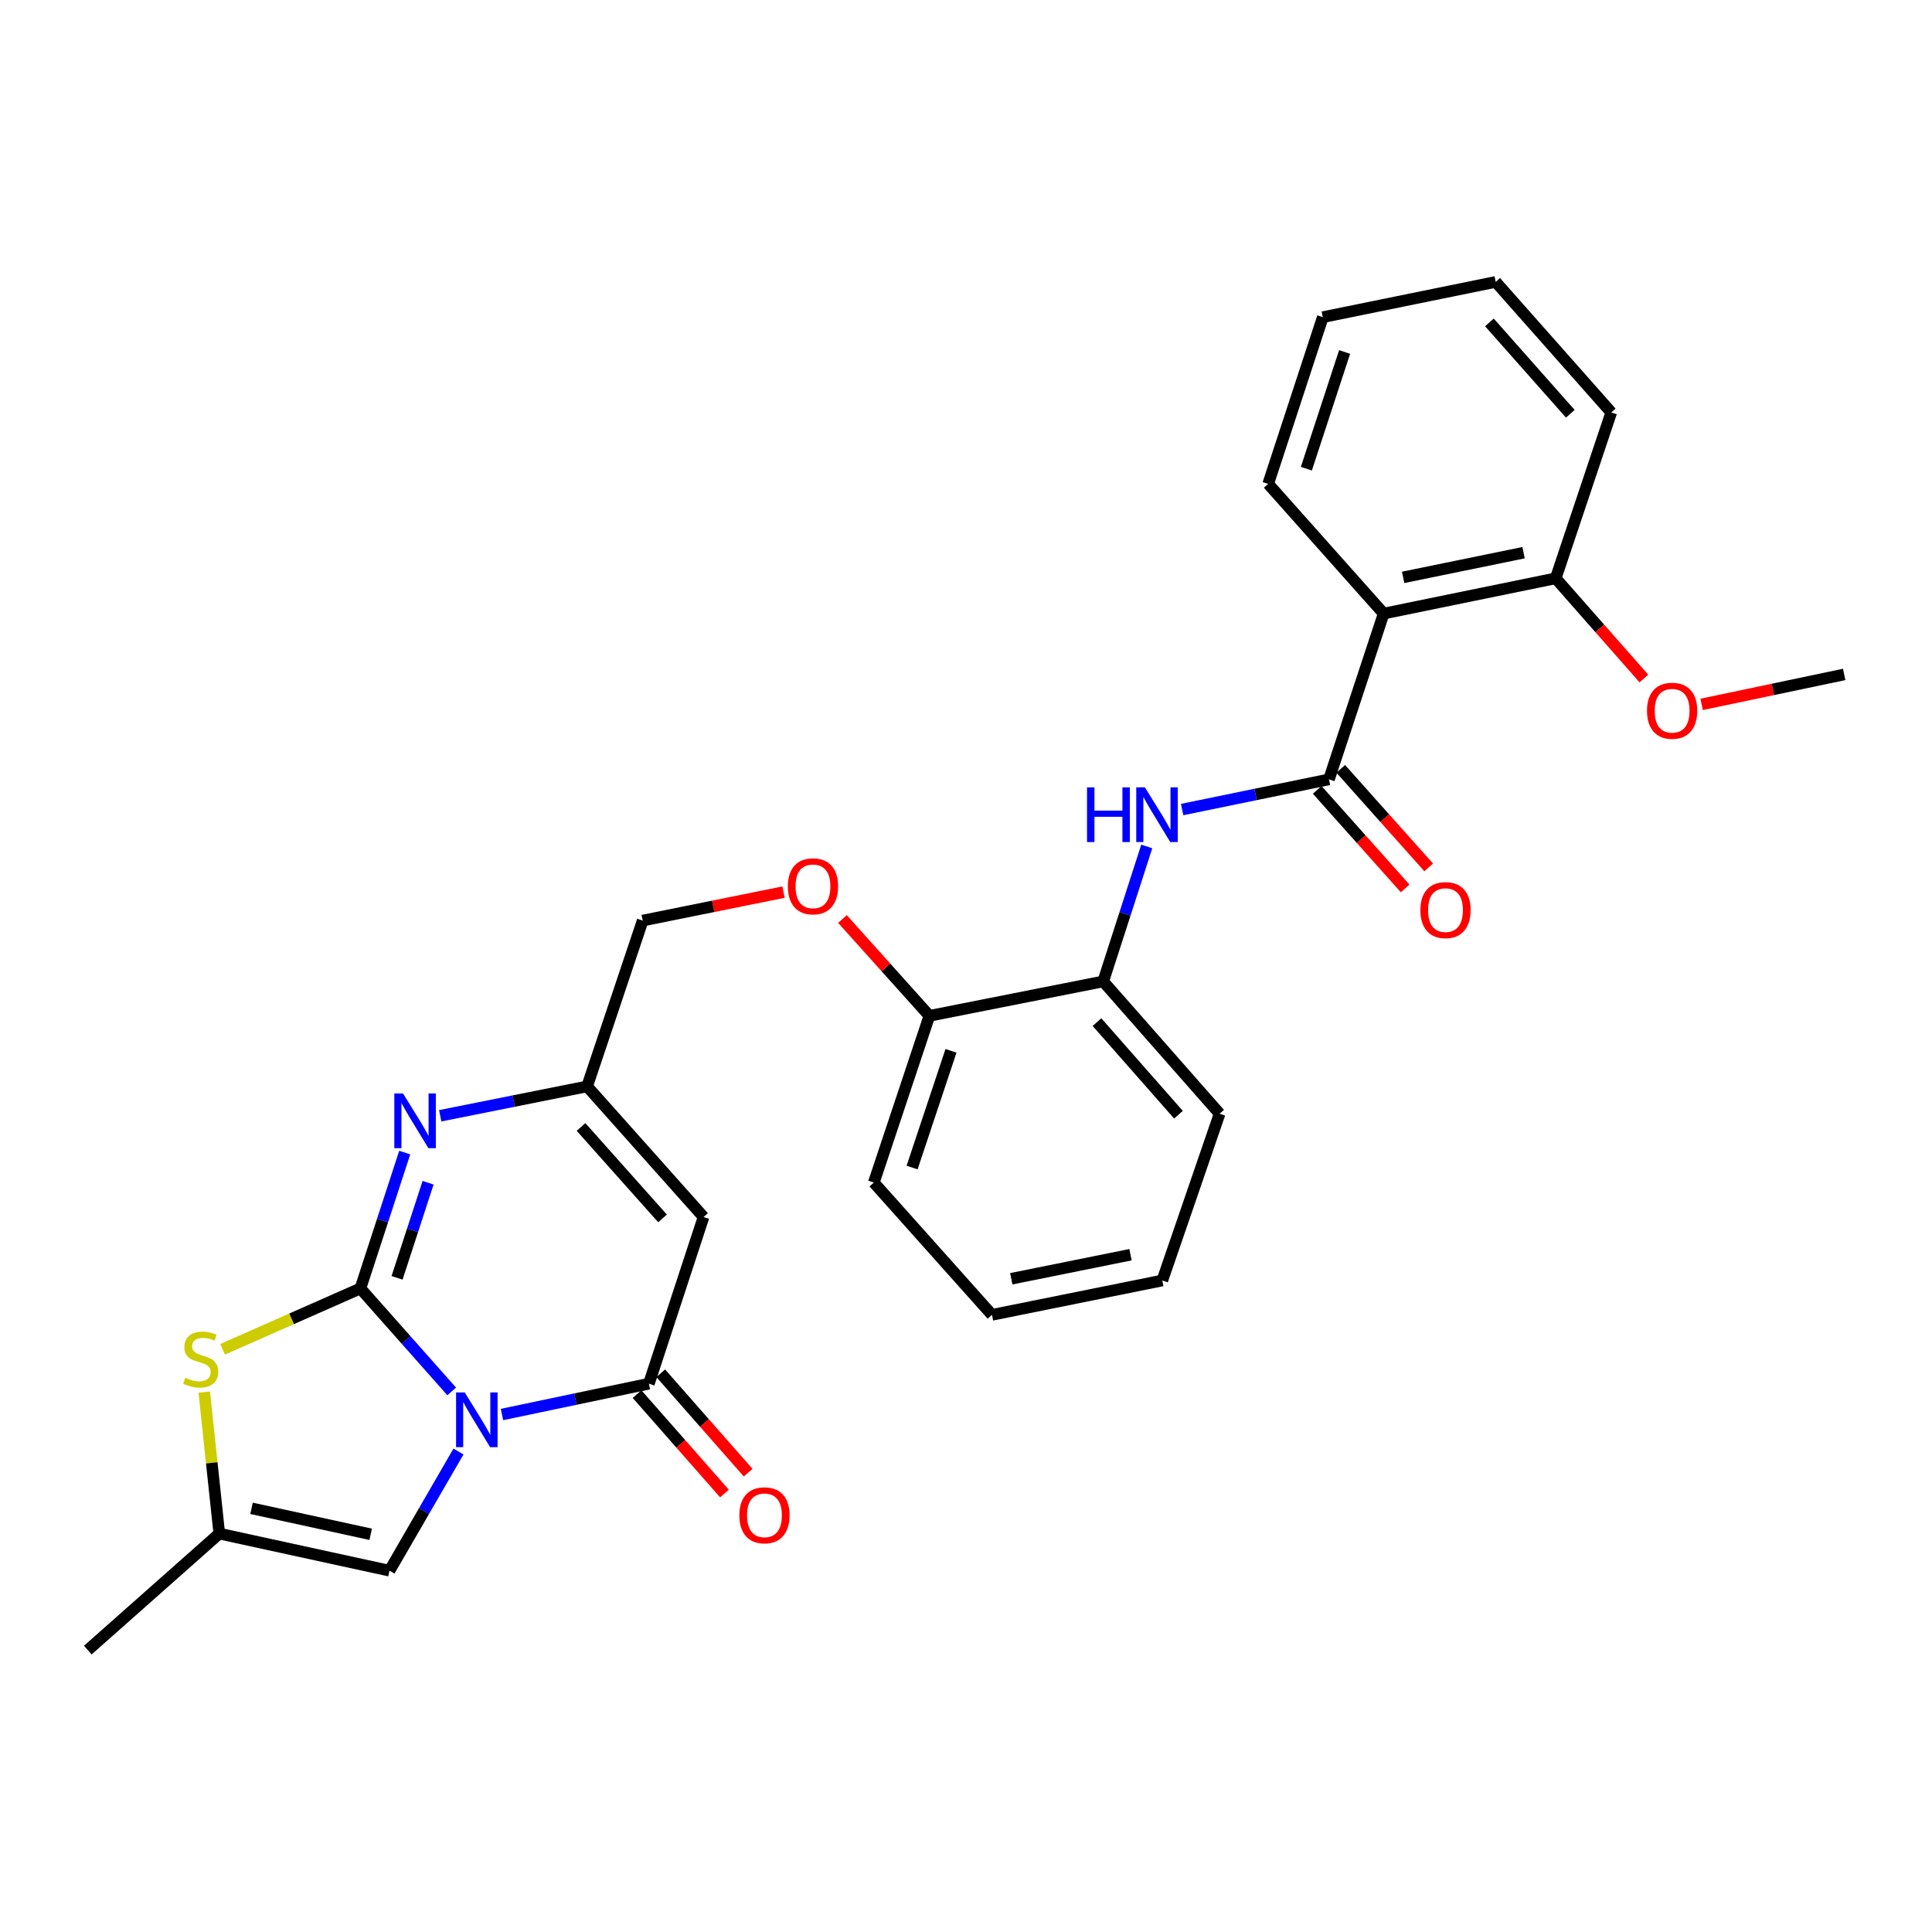 <?xml version='1.0' encoding='iso-8859-1'?>
<svg version='1.1' baseProfile='full'
              xmlns='http://www.w3.org/2000/svg'
                      xmlns:rdkit='http://www.rdkit.org/xml'
                      xmlns:xlink='http://www.w3.org/1999/xlink'
                  xml:space='preserve'
width='1000px' height='1000px' viewBox='0 0 1000 1000'>
<!-- END OF HEADER -->
<rect style='opacity:1.0;fill:#FFFFFF;stroke:none' width='1000' height='1000' x='0' y='0'> </rect>
<path class='bond-0' d='M 233.796,720.201 L 210.171,693.545' style='fill:none;fill-rule:evenodd;stroke:#0000FF;stroke-width:6px;stroke-linecap:butt;stroke-linejoin:miter;stroke-opacity:1' />
<path class='bond-0' d='M 210.171,693.545 L 186.547,666.89' style='fill:none;fill-rule:evenodd;stroke:#000000;stroke-width:6px;stroke-linecap:butt;stroke-linejoin:miter;stroke-opacity:1' />
<path class='bond-1' d='M 259.822,732.15 L 297.846,724.169' style='fill:none;fill-rule:evenodd;stroke:#0000FF;stroke-width:6px;stroke-linecap:butt;stroke-linejoin:miter;stroke-opacity:1' />
<path class='bond-1' d='M 297.846,724.169 L 335.869,716.189' style='fill:none;fill-rule:evenodd;stroke:#000000;stroke-width:6px;stroke-linecap:butt;stroke-linejoin:miter;stroke-opacity:1' />
<path class='bond-6' d='M 237.308,751.297 L 219.459,782.144' style='fill:none;fill-rule:evenodd;stroke:#0000FF;stroke-width:6px;stroke-linecap:butt;stroke-linejoin:miter;stroke-opacity:1' />
<path class='bond-6' d='M 219.459,782.144 L 201.61,812.991' style='fill:none;fill-rule:evenodd;stroke:#000000;stroke-width:6px;stroke-linecap:butt;stroke-linejoin:miter;stroke-opacity:1' />
<path class='bond-2' d='M 186.547,666.89 L 198.016,631.727' style='fill:none;fill-rule:evenodd;stroke:#000000;stroke-width:6px;stroke-linecap:butt;stroke-linejoin:miter;stroke-opacity:1' />
<path class='bond-2' d='M 198.016,631.727 L 209.486,596.565' style='fill:none;fill-rule:evenodd;stroke:#0000FF;stroke-width:6px;stroke-linecap:butt;stroke-linejoin:miter;stroke-opacity:1' />
<path class='bond-2' d='M 205.516,661.406 L 213.544,636.793' style='fill:none;fill-rule:evenodd;stroke:#000000;stroke-width:6px;stroke-linecap:butt;stroke-linejoin:miter;stroke-opacity:1' />
<path class='bond-2' d='M 213.544,636.793 L 221.573,612.179' style='fill:none;fill-rule:evenodd;stroke:#0000FF;stroke-width:6px;stroke-linecap:butt;stroke-linejoin:miter;stroke-opacity:1' />
<path class='bond-4' d='M 186.547,666.89 L 150.888,682.638' style='fill:none;fill-rule:evenodd;stroke:#000000;stroke-width:6px;stroke-linecap:butt;stroke-linejoin:miter;stroke-opacity:1' />
<path class='bond-4' d='M 150.888,682.638 L 115.23,698.387' style='fill:none;fill-rule:evenodd;stroke:#CCCC00;stroke-width:6px;stroke-linecap:butt;stroke-linejoin:miter;stroke-opacity:1' />
<path class='bond-3' d='M 335.869,716.189 L 364.153,629.913' style='fill:none;fill-rule:evenodd;stroke:#000000;stroke-width:6px;stroke-linecap:butt;stroke-linejoin:miter;stroke-opacity:1' />
<path class='bond-12' d='M 329.735,721.581 L 352.354,747.311' style='fill:none;fill-rule:evenodd;stroke:#000000;stroke-width:6px;stroke-linecap:butt;stroke-linejoin:miter;stroke-opacity:1' />
<path class='bond-12' d='M 352.354,747.311 L 374.972,773.042' style='fill:none;fill-rule:evenodd;stroke:#FF0000;stroke-width:6px;stroke-linecap:butt;stroke-linejoin:miter;stroke-opacity:1' />
<path class='bond-12' d='M 342.003,710.797 L 364.621,736.528' style='fill:none;fill-rule:evenodd;stroke:#000000;stroke-width:6px;stroke-linecap:butt;stroke-linejoin:miter;stroke-opacity:1' />
<path class='bond-12' d='M 364.621,736.528 L 387.24,762.258' style='fill:none;fill-rule:evenodd;stroke:#FF0000;stroke-width:6px;stroke-linecap:butt;stroke-linejoin:miter;stroke-opacity:1' />
<path class='bond-30' d='M 227.859,577.521 L 265.875,569.916' style='fill:none;fill-rule:evenodd;stroke:#0000FF;stroke-width:6px;stroke-linecap:butt;stroke-linejoin:miter;stroke-opacity:1' />
<path class='bond-30' d='M 265.875,569.916 L 303.892,562.311' style='fill:none;fill-rule:evenodd;stroke:#000000;stroke-width:6px;stroke-linecap:butt;stroke-linejoin:miter;stroke-opacity:1' />
<path class='bond-8' d='M 364.153,629.913 L 303.892,562.311' style='fill:none;fill-rule:evenodd;stroke:#000000;stroke-width:6px;stroke-linecap:butt;stroke-linejoin:miter;stroke-opacity:1' />
<path class='bond-8' d='M 342.921,630.641 L 300.739,583.32' style='fill:none;fill-rule:evenodd;stroke:#000000;stroke-width:6px;stroke-linecap:butt;stroke-linejoin:miter;stroke-opacity:1' />
<path class='bond-29' d='M 105.715,720.547 L 109.608,757.168' style='fill:none;fill-rule:evenodd;stroke:#CCCC00;stroke-width:6px;stroke-linecap:butt;stroke-linejoin:miter;stroke-opacity:1' />
<path class='bond-29' d='M 109.608,757.168 L 113.501,793.79' style='fill:none;fill-rule:evenodd;stroke:#000000;stroke-width:6px;stroke-linecap:butt;stroke-linejoin:miter;stroke-opacity:1' />
<path class='bond-5' d='M 687.878,403.398 L 649.876,411.207' style='fill:none;fill-rule:evenodd;stroke:#000000;stroke-width:6px;stroke-linecap:butt;stroke-linejoin:miter;stroke-opacity:1' />
<path class='bond-5' d='M 649.876,411.207 L 611.873,419.017' style='fill:none;fill-rule:evenodd;stroke:#0000FF;stroke-width:6px;stroke-linecap:butt;stroke-linejoin:miter;stroke-opacity:1' />
<path class='bond-7' d='M 687.878,403.398 L 716.18,317.585' style='fill:none;fill-rule:evenodd;stroke:#000000;stroke-width:6px;stroke-linecap:butt;stroke-linejoin:miter;stroke-opacity:1' />
<path class='bond-13' d='M 681.784,408.835 L 704.539,434.339' style='fill:none;fill-rule:evenodd;stroke:#000000;stroke-width:6px;stroke-linecap:butt;stroke-linejoin:miter;stroke-opacity:1' />
<path class='bond-13' d='M 704.539,434.339 L 727.293,459.843' style='fill:none;fill-rule:evenodd;stroke:#FF0000;stroke-width:6px;stroke-linecap:butt;stroke-linejoin:miter;stroke-opacity:1' />
<path class='bond-13' d='M 693.972,397.961 L 716.726,423.465' style='fill:none;fill-rule:evenodd;stroke:#000000;stroke-width:6px;stroke-linecap:butt;stroke-linejoin:miter;stroke-opacity:1' />
<path class='bond-13' d='M 716.726,423.465 L 739.481,448.969' style='fill:none;fill-rule:evenodd;stroke:#FF0000;stroke-width:6px;stroke-linecap:butt;stroke-linejoin:miter;stroke-opacity:1' />
<path class='bond-10' d='M 201.61,812.991 L 113.501,793.79' style='fill:none;fill-rule:evenodd;stroke:#000000;stroke-width:6px;stroke-linecap:butt;stroke-linejoin:miter;stroke-opacity:1' />
<path class='bond-10' d='M 191.871,794.152 L 130.195,780.711' style='fill:none;fill-rule:evenodd;stroke:#000000;stroke-width:6px;stroke-linecap:butt;stroke-linejoin:miter;stroke-opacity:1' />
<path class='bond-14' d='M 716.18,317.585 L 805.223,299.337' style='fill:none;fill-rule:evenodd;stroke:#000000;stroke-width:6px;stroke-linecap:butt;stroke-linejoin:miter;stroke-opacity:1' />
<path class='bond-14' d='M 726.257,298.847 L 788.588,286.073' style='fill:none;fill-rule:evenodd;stroke:#000000;stroke-width:6px;stroke-linecap:butt;stroke-linejoin:miter;stroke-opacity:1' />
<path class='bond-18' d='M 716.18,317.585 L 656.409,250.455' style='fill:none;fill-rule:evenodd;stroke:#000000;stroke-width:6px;stroke-linecap:butt;stroke-linejoin:miter;stroke-opacity:1' />
<path class='bond-17' d='M 303.892,562.311 L 332.657,476.489' style='fill:none;fill-rule:evenodd;stroke:#000000;stroke-width:6px;stroke-linecap:butt;stroke-linejoin:miter;stroke-opacity:1' />
<path class='bond-9' d='M 593.562,438.118 L 582.292,473.052' style='fill:none;fill-rule:evenodd;stroke:#0000FF;stroke-width:6px;stroke-linecap:butt;stroke-linejoin:miter;stroke-opacity:1' />
<path class='bond-9' d='M 582.292,473.052 L 571.022,507.985' style='fill:none;fill-rule:evenodd;stroke:#000000;stroke-width:6px;stroke-linecap:butt;stroke-linejoin:miter;stroke-opacity:1' />
<path class='bond-20' d='M 113.501,793.79 L 45.455,854.087' style='fill:none;fill-rule:evenodd;stroke:#000000;stroke-width:6px;stroke-linecap:butt;stroke-linejoin:miter;stroke-opacity:1' />
<path class='bond-11' d='M 571.022,507.985 L 481.053,525.797' style='fill:none;fill-rule:evenodd;stroke:#000000;stroke-width:6px;stroke-linecap:butt;stroke-linejoin:miter;stroke-opacity:1' />
<path class='bond-21' d='M 571.022,507.985 L 631.274,576.449' style='fill:none;fill-rule:evenodd;stroke:#000000;stroke-width:6px;stroke-linecap:butt;stroke-linejoin:miter;stroke-opacity:1' />
<path class='bond-21' d='M 567.799,529.045 L 609.975,576.97' style='fill:none;fill-rule:evenodd;stroke:#000000;stroke-width:6px;stroke-linecap:butt;stroke-linejoin:miter;stroke-opacity:1' />
<path class='bond-19' d='M 805.223,299.337 L 828.048,325.269' style='fill:none;fill-rule:evenodd;stroke:#000000;stroke-width:6px;stroke-linecap:butt;stroke-linejoin:miter;stroke-opacity:1' />
<path class='bond-19' d='M 828.048,325.269 L 850.873,351.2' style='fill:none;fill-rule:evenodd;stroke:#FF0000;stroke-width:6px;stroke-linecap:butt;stroke-linejoin:miter;stroke-opacity:1' />
<path class='bond-22' d='M 805.223,299.337 L 833.988,213.469' style='fill:none;fill-rule:evenodd;stroke:#000000;stroke-width:6px;stroke-linecap:butt;stroke-linejoin:miter;stroke-opacity:1' />
<path class='bond-15' d='M 481.053,525.797 L 458.551,500.733' style='fill:none;fill-rule:evenodd;stroke:#000000;stroke-width:6px;stroke-linecap:butt;stroke-linejoin:miter;stroke-opacity:1' />
<path class='bond-15' d='M 458.551,500.733 L 436.048,475.669' style='fill:none;fill-rule:evenodd;stroke:#FF0000;stroke-width:6px;stroke-linecap:butt;stroke-linejoin:miter;stroke-opacity:1' />
<path class='bond-23' d='M 481.053,525.797 L 452.289,612.092' style='fill:none;fill-rule:evenodd;stroke:#000000;stroke-width:6px;stroke-linecap:butt;stroke-linejoin:miter;stroke-opacity:1' />
<path class='bond-23' d='M 492.234,543.907 L 472.099,604.312' style='fill:none;fill-rule:evenodd;stroke:#000000;stroke-width:6px;stroke-linecap:butt;stroke-linejoin:miter;stroke-opacity:1' />
<path class='bond-16' d='M 405.545,461.758 L 369.101,469.124' style='fill:none;fill-rule:evenodd;stroke:#FF0000;stroke-width:6px;stroke-linecap:butt;stroke-linejoin:miter;stroke-opacity:1' />
<path class='bond-16' d='M 369.101,469.124 L 332.657,476.489' style='fill:none;fill-rule:evenodd;stroke:#000000;stroke-width:6px;stroke-linecap:butt;stroke-linejoin:miter;stroke-opacity:1' />
<path class='bond-25' d='M 656.409,250.455 L 684.684,164.161' style='fill:none;fill-rule:evenodd;stroke:#000000;stroke-width:6px;stroke-linecap:butt;stroke-linejoin:miter;stroke-opacity:1' />
<path class='bond-25' d='M 676.172,242.597 L 695.964,182.191' style='fill:none;fill-rule:evenodd;stroke:#000000;stroke-width:6px;stroke-linecap:butt;stroke-linejoin:miter;stroke-opacity:1' />
<path class='bond-24' d='M 880.759,364.59 L 917.652,356.835' style='fill:none;fill-rule:evenodd;stroke:#FF0000;stroke-width:6px;stroke-linecap:butt;stroke-linejoin:miter;stroke-opacity:1' />
<path class='bond-24' d='M 917.652,356.835 L 954.545,349.081' style='fill:none;fill-rule:evenodd;stroke:#000000;stroke-width:6px;stroke-linecap:butt;stroke-linejoin:miter;stroke-opacity:1' />
<path class='bond-31' d='M 631.274,576.449 L 601.602,662.779' style='fill:none;fill-rule:evenodd;stroke:#000000;stroke-width:6px;stroke-linecap:butt;stroke-linejoin:miter;stroke-opacity:1' />
<path class='bond-32' d='M 833.988,213.469 L 774.172,145.913' style='fill:none;fill-rule:evenodd;stroke:#000000;stroke-width:6px;stroke-linecap:butt;stroke-linejoin:miter;stroke-opacity:1' />
<path class='bond-32' d='M 812.787,214.163 L 770.916,166.874' style='fill:none;fill-rule:evenodd;stroke:#000000;stroke-width:6px;stroke-linecap:butt;stroke-linejoin:miter;stroke-opacity:1' />
<path class='bond-27' d='M 452.289,612.092 L 513.448,680.564' style='fill:none;fill-rule:evenodd;stroke:#000000;stroke-width:6px;stroke-linecap:butt;stroke-linejoin:miter;stroke-opacity:1' />
<path class='bond-28' d='M 684.684,164.161 L 774.172,145.913' style='fill:none;fill-rule:evenodd;stroke:#000000;stroke-width:6px;stroke-linecap:butt;stroke-linejoin:miter;stroke-opacity:1' />
<path class='bond-26' d='M 601.602,662.779 L 513.448,680.564' style='fill:none;fill-rule:evenodd;stroke:#000000;stroke-width:6px;stroke-linecap:butt;stroke-linejoin:miter;stroke-opacity:1' />
<path class='bond-26' d='M 585.149,649.436 L 523.441,661.886' style='fill:none;fill-rule:evenodd;stroke:#000000;stroke-width:6px;stroke-linecap:butt;stroke-linejoin:miter;stroke-opacity:1' />
<path  class='atom-0' d='M 240.547 720.721
L 249.827 735.721
Q 250.747 737.201, 252.227 739.881
Q 253.707 742.561, 253.787 742.721
L 253.787 720.721
L 257.547 720.721
L 257.547 749.041
L 253.667 749.041
L 243.707 732.641
Q 242.547 730.721, 241.307 728.521
Q 240.107 726.321, 239.747 725.641
L 239.747 749.041
L 236.067 749.041
L 236.067 720.721
L 240.547 720.721
' fill='#0000FF'/>
<path  class='atom-3' d='M 208.589 565.964
L 217.869 580.964
Q 218.789 582.444, 220.269 585.124
Q 221.749 587.804, 221.829 587.964
L 221.829 565.964
L 225.589 565.964
L 225.589 594.284
L 221.709 594.284
L 211.749 577.884
Q 210.589 575.964, 209.349 573.764
Q 208.149 571.564, 207.789 570.884
L 207.789 594.284
L 204.109 594.284
L 204.109 565.964
L 208.589 565.964
' fill='#0000FF'/>
<path  class='atom-5' d='M 95.891 713.114
Q 96.211 713.234, 97.531 713.794
Q 98.851 714.354, 100.291 714.714
Q 101.771 715.034, 103.211 715.034
Q 105.891 715.034, 107.451 713.754
Q 109.011 712.434, 109.011 710.154
Q 109.011 708.594, 108.211 707.634
Q 107.451 706.674, 106.251 706.154
Q 105.051 705.634, 103.051 705.034
Q 100.531 704.274, 99.011 703.554
Q 97.531 702.834, 96.451 701.314
Q 95.411 699.794, 95.411 697.234
Q 95.411 693.674, 97.811 691.474
Q 100.251 689.274, 105.051 689.274
Q 108.331 689.274, 112.051 690.834
L 111.131 693.914
Q 107.731 692.514, 105.171 692.514
Q 102.411 692.514, 100.891 693.674
Q 99.371 694.794, 99.411 696.754
Q 99.411 698.274, 100.171 699.194
Q 100.971 700.114, 102.091 700.634
Q 103.251 701.154, 105.171 701.754
Q 107.731 702.554, 109.251 703.354
Q 110.771 704.154, 111.851 705.794
Q 112.971 707.394, 112.971 710.154
Q 112.971 714.074, 110.331 716.194
Q 107.731 718.274, 103.371 718.274
Q 100.851 718.274, 98.931 717.714
Q 97.051 717.194, 94.811 716.274
L 95.891 713.114
' fill='#CCCC00'/>
<path  class='atom-10' d='M 562.642 407.531
L 566.482 407.531
L 566.482 419.571
L 580.962 419.571
L 580.962 407.531
L 584.802 407.531
L 584.802 435.851
L 580.962 435.851
L 580.962 422.771
L 566.482 422.771
L 566.482 435.851
L 562.642 435.851
L 562.642 407.531
' fill='#0000FF'/>
<path  class='atom-10' d='M 592.602 407.531
L 601.882 422.531
Q 602.802 424.011, 604.282 426.691
Q 605.762 429.371, 605.842 429.531
L 605.842 407.531
L 609.602 407.531
L 609.602 435.851
L 605.722 435.851
L 595.762 419.451
Q 594.602 417.531, 593.362 415.331
Q 592.162 413.131, 591.802 412.451
L 591.802 435.851
L 588.122 435.851
L 588.122 407.531
L 592.602 407.531
' fill='#0000FF'/>
<path  class='atom-13' d='M 382.685 784.315
Q 382.685 777.515, 386.045 773.715
Q 389.405 769.915, 395.685 769.915
Q 401.965 769.915, 405.325 773.715
Q 408.685 777.515, 408.685 784.315
Q 408.685 791.195, 405.285 795.115
Q 401.885 798.995, 395.685 798.995
Q 389.445 798.995, 386.045 795.115
Q 382.685 791.235, 382.685 784.315
M 395.685 795.795
Q 400.005 795.795, 402.325 792.915
Q 404.685 789.995, 404.685 784.315
Q 404.685 778.755, 402.325 775.955
Q 400.005 773.115, 395.685 773.115
Q 391.365 773.115, 389.005 775.915
Q 386.685 778.715, 386.685 784.315
Q 386.685 790.035, 389.005 792.915
Q 391.365 795.795, 395.685 795.795
' fill='#FF0000'/>
<path  class='atom-14' d='M 735.184 471.07
Q 735.184 464.27, 738.544 460.47
Q 741.904 456.67, 748.184 456.67
Q 754.464 456.67, 757.824 460.47
Q 761.184 464.27, 761.184 471.07
Q 761.184 477.95, 757.784 481.87
Q 754.384 485.75, 748.184 485.75
Q 741.944 485.75, 738.544 481.87
Q 735.184 477.99, 735.184 471.07
M 748.184 482.55
Q 752.504 482.55, 754.824 479.67
Q 757.184 476.75, 757.184 471.07
Q 757.184 465.51, 754.824 462.71
Q 752.504 459.87, 748.184 459.87
Q 743.864 459.87, 741.504 462.67
Q 739.184 465.47, 739.184 471.07
Q 739.184 476.79, 741.504 479.67
Q 743.864 482.55, 748.184 482.55
' fill='#FF0000'/>
<path  class='atom-17' d='M 407.793 458.757
Q 407.793 451.957, 411.153 448.157
Q 414.513 444.357, 420.793 444.357
Q 427.073 444.357, 430.433 448.157
Q 433.793 451.957, 433.793 458.757
Q 433.793 465.637, 430.393 469.557
Q 426.993 473.437, 420.793 473.437
Q 414.553 473.437, 411.153 469.557
Q 407.793 465.677, 407.793 458.757
M 420.793 470.237
Q 425.113 470.237, 427.433 467.357
Q 429.793 464.437, 429.793 458.757
Q 429.793 453.197, 427.433 450.397
Q 425.113 447.557, 420.793 447.557
Q 416.473 447.557, 414.113 450.357
Q 411.793 453.157, 411.793 458.757
Q 411.793 464.477, 414.113 467.357
Q 416.473 470.237, 420.793 470.237
' fill='#FF0000'/>
<path  class='atom-20' d='M 852.484 367.88
Q 852.484 361.08, 855.844 357.28
Q 859.204 353.48, 865.484 353.48
Q 871.764 353.48, 875.124 357.28
Q 878.484 361.08, 878.484 367.88
Q 878.484 374.76, 875.084 378.68
Q 871.684 382.56, 865.484 382.56
Q 859.244 382.56, 855.844 378.68
Q 852.484 374.8, 852.484 367.88
M 865.484 379.36
Q 869.804 379.36, 872.124 376.48
Q 874.484 373.56, 874.484 367.88
Q 874.484 362.32, 872.124 359.52
Q 869.804 356.68, 865.484 356.68
Q 861.164 356.68, 858.804 359.48
Q 856.484 362.28, 856.484 367.88
Q 856.484 373.6, 858.804 376.48
Q 861.164 379.36, 865.484 379.36
' fill='#FF0000'/>
</svg>
